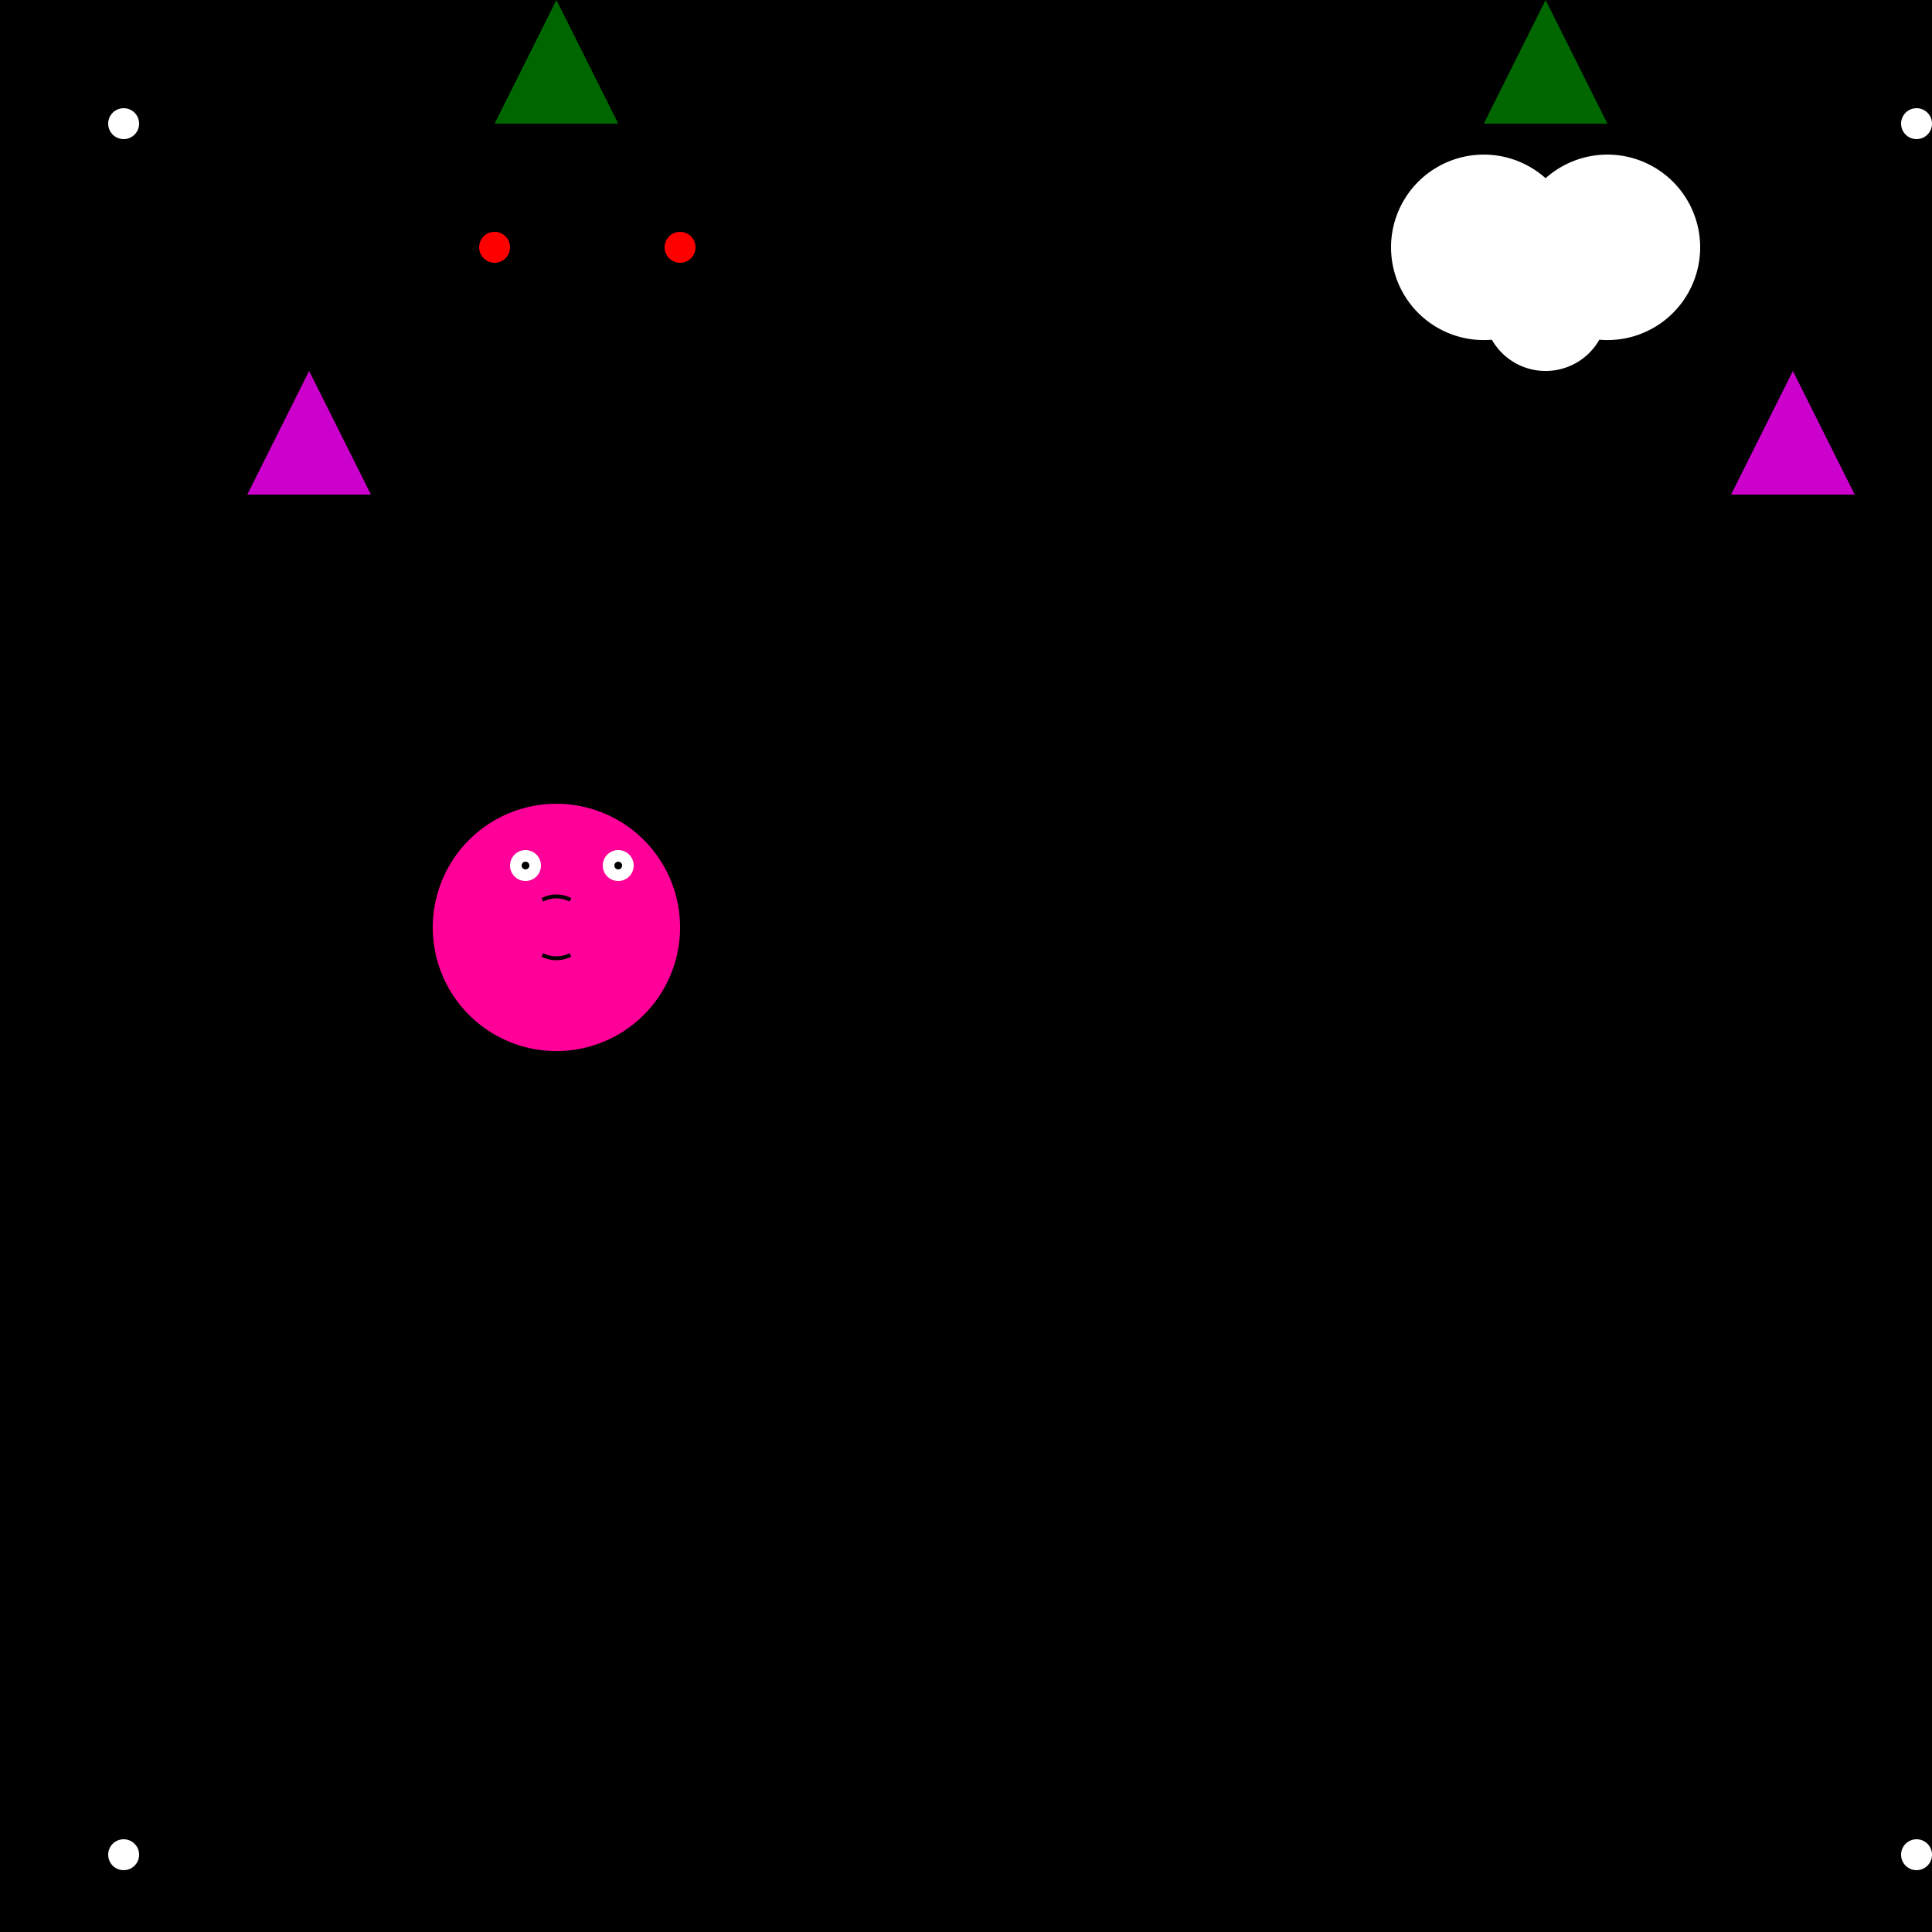<!--

Generated by DrawGPT.
Free, open source, AI generated images in SVG, PNG, and HTML Canvas format.
https://drawgpt.ai

Created: 2023-09-26T02:52:08.845Z
Link: https://drawgpt.ai/prompt/16966/

-->
<svg xmlns="http://www.w3.org/2000/svg" xmlns:xlink="http://www.w3.org/1999/xlink" width="500" height="500"><rect width="100%" height="100%" fill="#333333" stroke="none"/><defs/><g><path fill="#ff0000" stroke="none" paint-order="stroke fill markers" d=" M 80 160 L 208 160 L 208 352 L 80 352"/><path fill="#000000" stroke="none" paint-order="stroke fill markers" d=" M 0 0 L 512 0 L 512 512 L 0 512"/><path fill="#ff0099" stroke="none" paint-order="stroke fill markers" d=" M 176 240 A 32 32 0 1 0 176 240.032"/><path fill="#ffffff" stroke="none" paint-order="stroke fill markers" d=" M 140 224 A 4 4 0 1 0 140 224.004"/><path fill="#ffffff" stroke="none" paint-order="stroke fill markers" d=" M 164 224 A 4 4 0 1 0 164 224.004"/><path fill="#000000" stroke="none" paint-order="stroke fill markers" d=" M 137 224 A 1 1 0 1 0 137 224.001"/><path fill="#000000" stroke="none" paint-order="stroke fill markers" d=" M 161 224 A 1 1 0 1 0 161 224.001"/><path fill="none" stroke="#000000" paint-order="fill stroke markers" d=" M 147.632 247.128 A 8 8 0 0 1 140.368 247.128" stroke-miterlimit="10" stroke-dasharray=""/><path fill="#006600" stroke="none" paint-order="stroke fill markers" d=" M 128 32 L 144 0 L 160 32"/><path fill="#006600" stroke="none" paint-order="stroke fill markers" d=" M 384 32 L 400 0 L 416 32"/><path fill="#ffffff" stroke="none" paint-order="stroke fill markers" d=" M 408 64 A 24 24 0 1 0 408 64.024"/><path fill="#ffffff" stroke="none" paint-order="stroke fill markers" d=" M 440 64 A 24 24 0 1 0 440 64.024"/><path fill="#ffffff" stroke="none" paint-order="stroke fill markers" d=" M 416 80 A 16 16 0 1 0 416 80.016"/><path fill="#ff0000" stroke="none" paint-order="stroke fill markers" d=" M 132 64 A 4 4 0 1 0 132 64.004"/><path fill="#ff0000" stroke="none" paint-order="stroke fill markers" d=" M 180 64 A 4 4 0 1 0 180 64.004"/><path fill="#ffffff" stroke="none" paint-order="stroke fill markers" d=" M 36 32 A 4 4 0 1 0 36 32.004"/><path fill="#ffffff" stroke="none" paint-order="stroke fill markers" d=" M 500 32 A 4 4 0 1 0 500 32.004"/><path fill="#ffffff" stroke="none" paint-order="stroke fill markers" d=" M 36 480 A 4 4 0 1 0 36 480.004"/><path fill="#ffffff" stroke="none" paint-order="stroke fill markers" d=" M 500 480 A 4 4 0 1 0 500 480.004"/><path fill="#cc00cc" stroke="none" paint-order="stroke fill markers" d=" M 64 128 L 80 96 L 96 128"/><path fill="#cc00cc" stroke="none" paint-order="stroke fill markers" d=" M 448 128 L 464 96 L 480 128"/><path fill="none" stroke="#000000" paint-order="fill stroke markers" d=" M 140.368 232.872 A 8 8 0 0 1 147.632 232.872" stroke-miterlimit="10" stroke-dasharray=""/></g></svg>